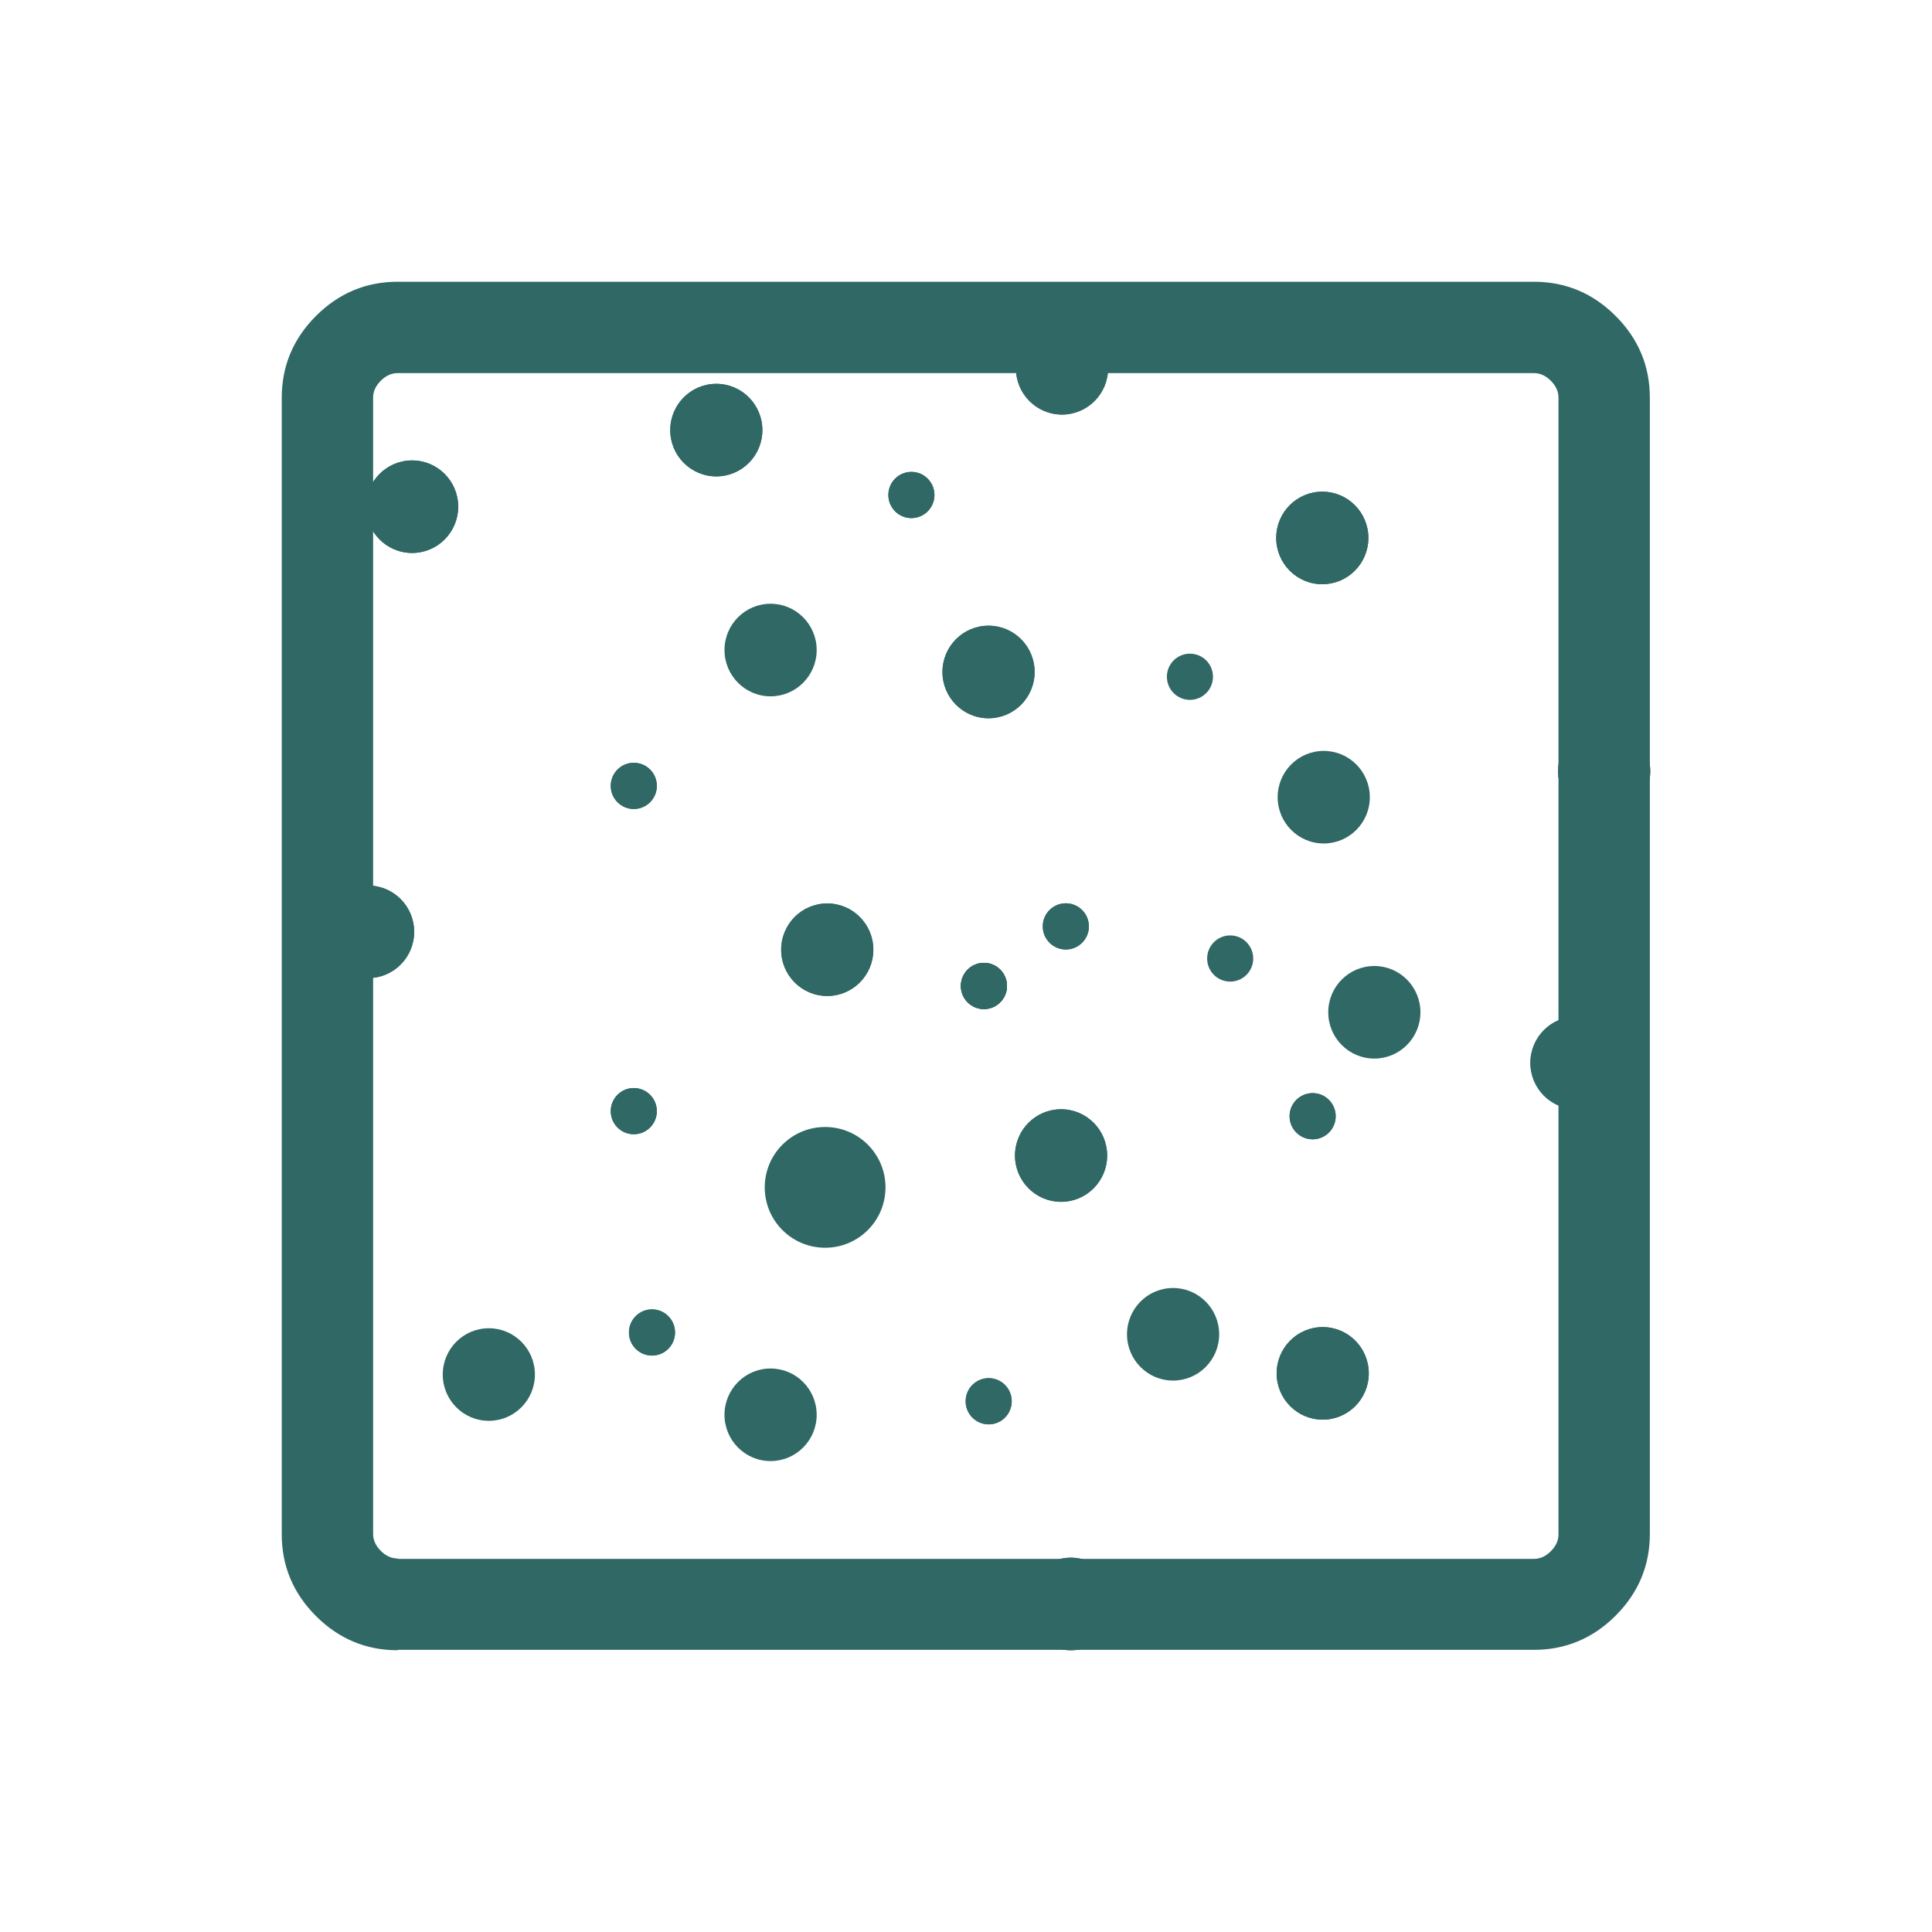 <svg width="48" height="48" viewBox="0 0 48 48" fill="none" xmlns="http://www.w3.org/2000/svg">
<g clip-path="url(#clip0_17504_2698)">
<path d="M9.88 41C9.1 41 8.42 40.72 7.85 40.15C7.28 39.58 7 38.9 7 38.12V9.88C7 9.1 7.28 8.42 7.85 7.85C8.42 7.28 9.1 7 9.88 7H38.11C38.89 7 39.57 7.28 40.14 7.85C40.71 8.42 40.99 9.1 40.99 9.88V38.11C40.99 38.89 40.71 39.57 40.14 40.14C39.57 40.71 38.89 40.99 38.11 40.99H9.88V41ZM9.88 38.73H38.11C38.26 38.73 38.4 38.67 38.53 38.54C38.66 38.41 38.72 38.27 38.72 38.12V9.88C38.72 9.73 38.66 9.59 38.53 9.46C38.4 9.33 38.26 9.27 38.11 9.27H9.88C9.73 9.27 9.59 9.33 9.46 9.46C9.33 9.59 9.27 9.73 9.27 9.88V38.11C9.27 38.26 9.33 38.4 9.46 38.53C9.59 38.66 9.73 38.72 9.88 38.72V38.73Z" fill="#306865"/>
<g clip-path="url(#clip1_17504_2698)">
<path d="M18.941 10.686C18.941 11.321 18.429 11.836 17.797 11.836C17.164 11.836 16.652 11.321 16.652 10.686C16.652 10.051 17.164 9.536 17.797 9.536C18.429 9.536 18.941 10.051 18.941 10.686Z" fill="#306865"/>
<path d="M10.29 23.151C10.29 23.786 9.777 24.301 9.145 24.301C8.512 24.301 8 23.786 8 23.151C8 22.515 8.512 22.001 9.145 22.001C9.777 22.001 10.29 22.515 10.29 23.151Z" fill="#306865"/>
<path d="M40.311 26.407C40.311 27.042 39.799 27.557 39.166 27.557C38.534 27.557 38.022 27.042 38.022 26.407C38.022 25.772 38.534 25.257 39.166 25.257C39.799 25.257 40.311 25.772 40.311 26.407Z" fill="#306865"/>
<path d="M41 19.162C41 19.797 40.488 20.312 39.855 20.312C39.223 20.312 38.71 19.797 38.71 19.162C38.71 18.527 39.223 18.012 39.855 18.012C40.488 18.012 41 18.527 41 19.162Z" fill="#306865"/>
<path d="M34.007 34.121C34.007 34.756 33.495 35.271 32.862 35.271C32.23 35.271 31.718 34.756 31.718 34.121C31.718 33.486 32.23 32.971 32.862 32.971C33.495 32.971 34.007 33.486 34.007 34.121Z" fill="#306865"/>
<path d="M34.033 19.806C34.033 20.441 33.52 20.956 32.888 20.956C32.255 20.956 31.743 20.441 31.743 19.806C31.743 19.171 32.255 18.656 32.888 18.656C33.52 18.656 34.033 19.171 34.033 19.806Z" fill="#306865"/>
<path d="M27.53 9.15C27.53 9.785 27.017 10.3 26.385 10.3C25.752 10.3 25.24 9.785 25.24 9.15C25.24 8.515 25.753 8 26.385 8C27.017 8 27.53 8.515 27.53 9.15Z" fill="#306865"/>
<path d="M11.384 12.588C11.384 13.224 10.871 13.738 10.239 13.738C9.606 13.738 9.094 13.224 9.094 12.588C9.094 11.953 9.606 11.439 10.239 11.439C10.871 11.439 11.384 11.953 11.384 12.588Z" fill="#306865"/>
<path d="M16.319 19.525C16.319 19.842 16.063 20.099 15.746 20.099C15.43 20.099 15.174 19.842 15.174 19.525C15.174 19.208 15.43 18.951 15.746 18.951C16.063 18.951 16.319 19.208 16.319 19.525Z" fill="#306865"/>
<path d="M25.705 16.695C25.705 17.33 25.192 17.845 24.56 17.845C23.927 17.845 23.415 17.33 23.415 16.695C23.415 16.06 23.927 15.545 24.56 15.545C25.192 15.545 25.705 16.06 25.705 16.695Z" fill="#306865"/>
<path d="M27.507 28.709C27.507 29.344 26.995 29.859 26.362 29.859C25.73 29.859 25.217 29.344 25.217 28.709C25.217 28.074 25.73 27.559 26.362 27.559C26.995 27.559 27.507 28.074 27.507 28.709Z" fill="#306865"/>
<path d="M16.319 27.606C16.319 27.923 16.063 28.18 15.746 28.18C15.43 28.18 15.174 27.923 15.174 27.606C15.174 27.289 15.43 27.032 15.746 27.032C16.063 27.032 16.319 27.289 16.319 27.606Z" fill="#306865"/>
<path d="M27.053 23.016C27.053 23.333 26.796 23.59 26.48 23.59C26.164 23.59 25.907 23.333 25.907 23.016C25.907 22.699 26.164 22.442 26.48 22.442C26.796 22.442 27.053 22.699 27.053 23.016Z" fill="#306865"/>
<path d="M21.698 23.596C21.698 24.231 21.185 24.745 20.553 24.745C19.92 24.745 19.408 24.231 19.408 23.596C19.408 22.96 19.92 22.446 20.553 22.446C21.185 22.446 21.698 22.96 21.698 23.596Z" fill="#306865"/>
<path d="M16.771 33.105C16.771 33.422 16.515 33.679 16.199 33.679C15.882 33.679 15.626 33.422 15.626 33.105C15.626 32.788 15.882 32.531 16.199 32.531C16.515 32.531 16.771 32.788 16.771 33.105Z" fill="#306865"/>
<path d="M25.136 34.814C25.136 35.131 24.88 35.388 24.564 35.388C24.247 35.388 23.991 35.131 23.991 34.814C23.991 34.497 24.247 34.24 24.564 34.24C24.88 34.24 25.136 34.497 25.136 34.814Z" fill="#306865"/>
<path d="M33.185 27.732C33.185 28.049 32.928 28.306 32.612 28.306C32.296 28.306 32.039 28.049 32.039 27.732C32.039 27.415 32.296 27.158 32.612 27.158C32.928 27.158 33.185 27.415 33.185 27.732Z" fill="#306865"/>
<path d="M27.751 39.85C27.751 40.485 27.238 41 26.606 41C25.973 41 25.461 40.485 25.461 39.85C25.461 39.215 25.973 38.7 26.606 38.7C27.238 38.7 27.751 39.215 27.751 39.85Z" fill="#306865"/>
<path d="M33.997 13.365C33.997 14 33.484 14.515 32.852 14.515C32.219 14.515 31.707 14 31.707 13.365C31.707 12.73 32.219 12.215 32.852 12.215C33.484 12.215 33.997 12.73 33.997 13.365Z" fill="#306865"/>
<path d="M23.216 12.298C23.216 12.615 22.959 12.872 22.643 12.872C22.327 12.872 22.071 12.615 22.071 12.298C22.071 11.981 22.327 11.724 22.643 11.724C22.959 11.724 23.216 11.981 23.216 12.298Z" fill="#306865"/>
<path d="M25.018 24.496C25.018 24.813 24.762 25.07 24.446 25.07C24.129 25.07 23.873 24.813 23.873 24.496C23.873 24.179 24.129 23.922 24.446 23.922C24.762 23.922 25.018 24.179 25.018 24.496Z" fill="#306865"/>
<path d="M25.018 24.496C25.018 24.813 24.762 25.07 24.446 25.07C24.129 25.07 23.873 24.813 23.873 24.496C23.873 24.179 24.129 23.922 24.446 23.922C24.762 23.922 25.018 24.179 25.018 24.496Z" fill="#306865"/>
</g>
<g clip-path="url(#clip2_17504_2698)">
<path d="M18.941 10.686C18.941 11.321 18.429 11.836 17.797 11.836C17.164 11.836 16.652 11.321 16.652 10.686C16.652 10.051 17.164 9.536 17.797 9.536C18.429 9.536 18.941 10.051 18.941 10.686Z" fill="#306865"/>
<path d="M10.29 23.151C10.29 23.786 9.777 24.301 9.145 24.301C8.512 24.301 8 23.786 8 23.151C8 22.515 8.512 22.001 9.145 22.001C9.777 22.001 10.29 22.515 10.29 23.151Z" fill="#306865"/>
<path d="M40.311 26.407C40.311 27.042 39.799 27.557 39.166 27.557C38.534 27.557 38.022 27.042 38.022 26.407C38.022 25.772 38.534 25.257 39.166 25.257C39.799 25.257 40.311 25.772 40.311 26.407Z" fill="#306865"/>
<path d="M41 19.162C41 19.797 40.488 20.312 39.855 20.312C39.223 20.312 38.71 19.797 38.71 19.162C38.71 18.527 39.223 18.012 39.855 18.012C40.488 18.012 41 18.527 41 19.162Z" fill="#306865"/>
<path d="M34.007 34.121C34.007 34.756 33.495 35.271 32.862 35.271C32.23 35.271 31.718 34.756 31.718 34.121C31.718 33.486 32.23 32.971 32.862 32.971C33.495 32.971 34.007 33.486 34.007 34.121Z" fill="#306865"/>
<path d="M22 29.5C22 30.329 21.329 31 20.5 31C19.671 31 19 30.329 19 29.5C19 28.671 19.671 28 20.5 28C21.329 28 22 28.671 22 29.5Z" fill="#306865"/>
<path d="M27.53 9.15C27.53 9.785 27.017 10.3 26.385 10.3C25.752 10.3 25.24 9.785 25.24 9.15C25.24 8.515 25.753 8 26.385 8C27.017 8 27.53 8.515 27.53 9.15Z" fill="#306865"/>
<path d="M11.384 12.588C11.384 13.224 10.871 13.738 10.239 13.738C9.606 13.738 9.094 13.224 9.094 12.588C9.094 11.953 9.606 11.439 10.239 11.439C10.871 11.439 11.384 11.953 11.384 12.588Z" fill="#306865"/>
<path d="M16.319 19.525C16.319 19.842 16.063 20.099 15.746 20.099C15.43 20.099 15.174 19.842 15.174 19.525C15.174 19.208 15.43 18.951 15.746 18.951C16.063 18.951 16.319 19.208 16.319 19.525Z" fill="#306865"/>
<path d="M25.705 16.695C25.705 17.33 25.192 17.845 24.56 17.845C23.927 17.845 23.415 17.33 23.415 16.695C23.415 16.06 23.927 15.545 24.56 15.545C25.192 15.545 25.705 16.06 25.705 16.695Z" fill="#306865"/>
<path d="M13.29 34.15C13.29 34.785 12.777 35.3 12.145 35.3C11.512 35.3 11 34.785 11 34.15C11 33.515 11.512 33 12.145 33C12.777 33 13.29 33.515 13.29 34.15Z" fill="#306865"/>
<path d="M20.29 35.15C20.29 35.785 19.777 36.3 19.145 36.3C18.512 36.3 18 35.785 18 35.15C18 34.515 18.512 34 19.145 34C19.777 34 20.29 34.515 20.29 35.15Z" fill="#306865"/>
<path d="M20.29 16.15C20.29 16.785 19.777 17.3 19.145 17.3C18.512 17.3 18 16.785 18 16.15C18 15.515 18.512 15 19.145 15C19.777 15 20.29 15.515 20.29 16.15Z" fill="#306865"/>
<path d="M30.29 33.15C30.29 33.785 29.777 34.3 29.145 34.3C28.512 34.3 28 33.785 28 33.15C28 32.515 28.512 32 29.145 32C29.777 32 30.29 32.515 30.29 33.15Z" fill="#306865"/>
<path d="M35.29 25.15C35.29 25.785 34.777 26.3 34.145 26.3C33.512 26.3 33 25.785 33 25.15C33 24.515 33.512 24 34.145 24C34.777 24 35.29 24.515 35.29 25.15Z" fill="#306865"/>
<path d="M27.507 28.709C27.507 29.344 26.995 29.859 26.362 29.859C25.73 29.859 25.217 29.344 25.217 28.709C25.217 28.074 25.73 27.559 26.362 27.559C26.995 27.559 27.507 28.074 27.507 28.709Z" fill="#306865"/>
<path d="M16.319 27.606C16.319 27.923 16.063 28.18 15.746 28.18C15.43 28.18 15.174 27.923 15.174 27.606C15.174 27.289 15.43 27.032 15.746 27.032C16.063 27.032 16.319 27.289 16.319 27.606Z" fill="#306865"/>
<path d="M27.053 23.016C27.053 23.333 26.796 23.59 26.48 23.59C26.164 23.59 25.907 23.333 25.907 23.016C25.907 22.699 26.164 22.442 26.48 22.442C26.796 22.442 27.053 22.699 27.053 23.016Z" fill="#306865"/>
<path d="M21.698 23.596C21.698 24.231 21.185 24.745 20.553 24.745C19.92 24.745 19.408 24.231 19.408 23.596C19.408 22.96 19.92 22.446 20.553 22.446C21.185 22.446 21.698 22.96 21.698 23.596Z" fill="#306865"/>
<path d="M16.771 33.105C16.771 33.422 16.515 33.679 16.199 33.679C15.882 33.679 15.626 33.422 15.626 33.105C15.626 32.788 15.882 32.531 16.199 32.531C16.515 32.531 16.771 32.788 16.771 33.105Z" fill="#306865"/>
<path d="M25.136 34.814C25.136 35.131 24.88 35.388 24.564 35.388C24.247 35.388 23.991 35.131 23.991 34.814C23.991 34.497 24.247 34.24 24.564 34.24C24.88 34.24 25.136 34.497 25.136 34.814Z" fill="#306865"/>
<path d="M31.136 23.814C31.136 24.131 30.88 24.388 30.564 24.388C30.247 24.388 29.991 24.131 29.991 23.814C29.991 23.497 30.247 23.24 30.564 23.24C30.88 23.24 31.136 23.497 31.136 23.814Z" fill="#306865"/>
<path d="M30.136 16.814C30.136 17.131 29.88 17.388 29.564 17.388C29.247 17.388 28.991 17.131 28.991 16.814C28.991 16.497 29.247 16.24 29.564 16.24C29.88 16.24 30.136 16.497 30.136 16.814Z" fill="#306865"/>
<path d="M33.185 27.732C33.185 28.049 32.928 28.306 32.612 28.306C32.296 28.306 32.039 28.049 32.039 27.732C32.039 27.415 32.296 27.158 32.612 27.158C32.928 27.158 33.185 27.415 33.185 27.732Z" fill="#306865"/>
<path d="M27.751 39.85C27.751 40.485 27.238 41 26.606 41C25.973 41 25.461 40.485 25.461 39.85C25.461 39.215 25.973 38.7 26.606 38.7C27.238 38.7 27.751 39.215 27.751 39.85Z" fill="#306865"/>
<path d="M33.997 13.365C33.997 14 33.484 14.515 32.852 14.515C32.219 14.515 31.707 14 31.707 13.365C31.707 12.73 32.219 12.215 32.852 12.215C33.484 12.215 33.997 12.73 33.997 13.365Z" fill="#306865"/>
<path d="M23.216 12.298C23.216 12.615 22.959 12.872 22.643 12.872C22.327 12.872 22.071 12.615 22.071 12.298C22.071 11.981 22.327 11.724 22.643 11.724C22.959 11.724 23.216 11.981 23.216 12.298Z" fill="#306865"/>
<path d="M25.018 24.496C25.018 24.813 24.762 25.07 24.446 25.07C24.129 25.07 23.873 24.813 23.873 24.496C23.873 24.179 24.129 23.922 24.446 23.922C24.762 23.922 25.018 24.179 25.018 24.496Z" fill="#306865"/>
<path d="M25.018 24.496C25.018 24.813 24.762 25.07 24.446 25.07C24.129 25.07 23.873 24.813 23.873 24.496C23.873 24.179 24.129 23.922 24.446 23.922C24.762 23.922 25.018 24.179 25.018 24.496Z" fill="#306865"/>
</g>
</g>
<defs>
<clipPath id="clip0_17504_2698">
<rect width="34" height="34" fill="white" transform="translate(7 7)"/>
</clipPath>
<clipPath id="clip1_17504_2698">
<rect width="33" height="33" fill="white" transform="translate(8 8)"/>
</clipPath>
<clipPath id="clip2_17504_2698">
<rect width="33" height="33" fill="white" transform="translate(8 8)"/>
</clipPath>
</defs>
</svg>
